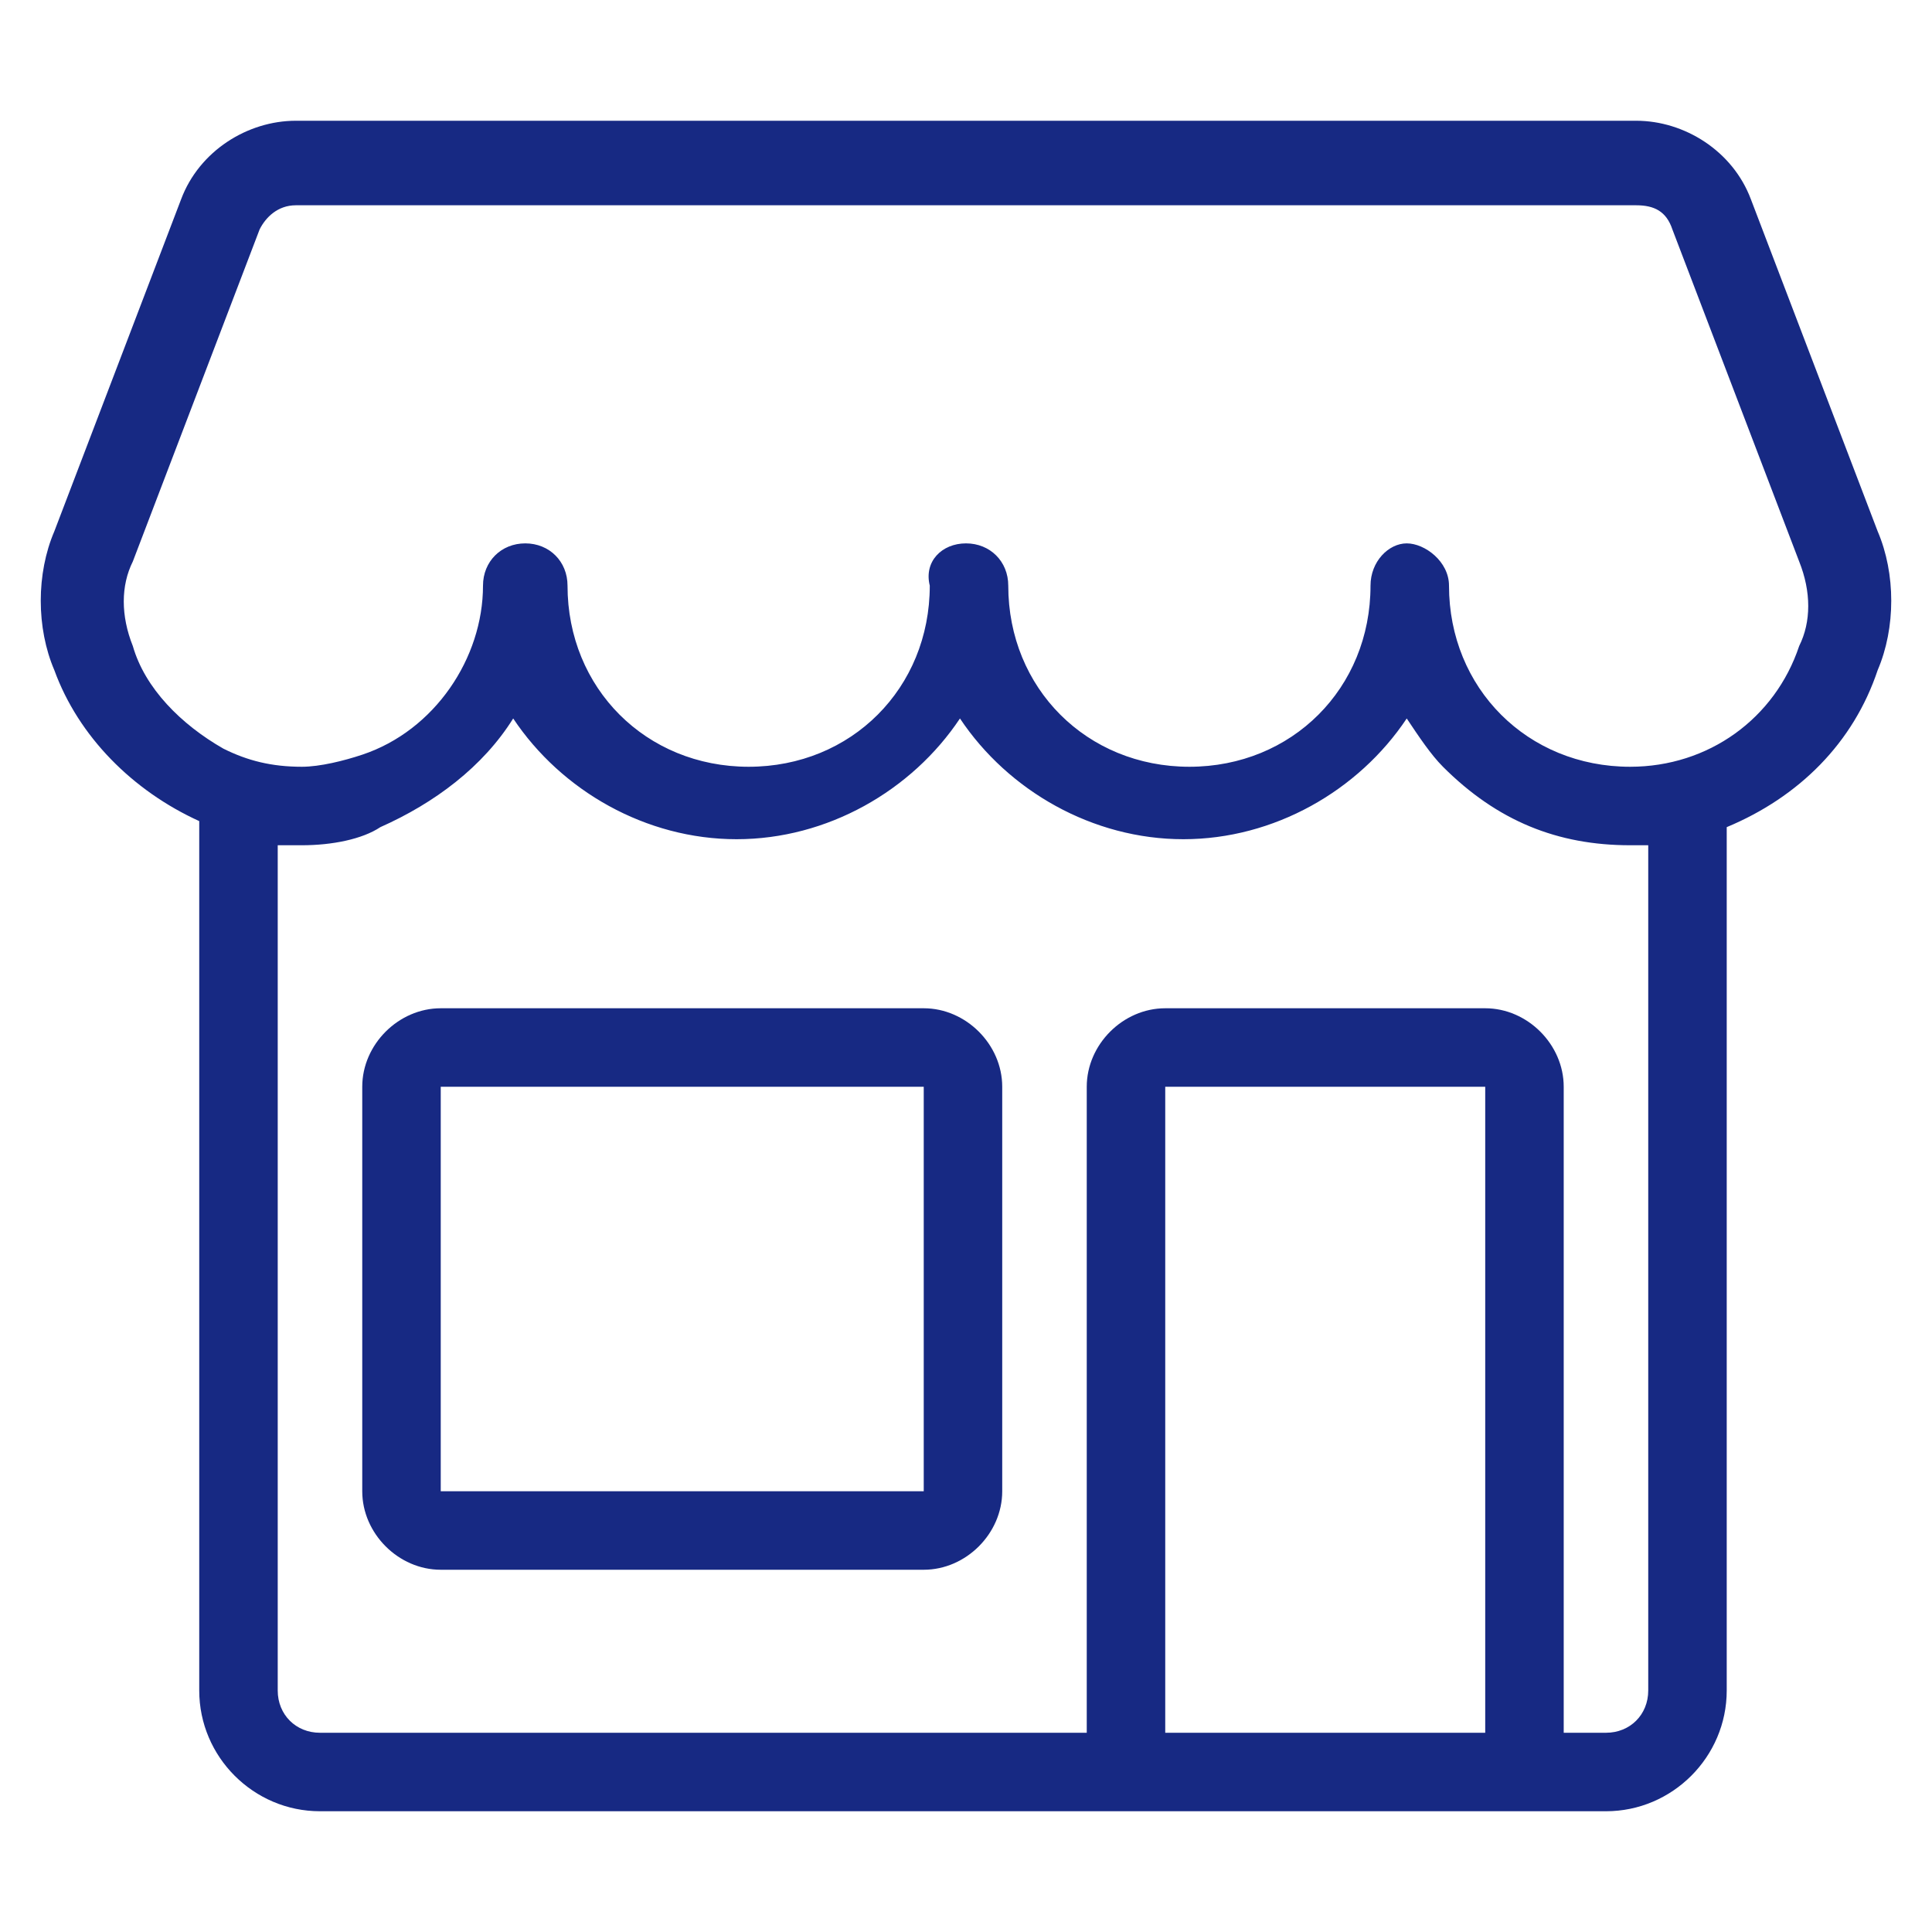<?xml version="1.0" encoding="utf-8"?>
<!-- Generator: Adobe Illustrator 24.0.1, SVG Export Plug-In . SVG Version: 6.00 Build 0)  -->
<svg version="1.1" id="Ebene_1" xmlns="http://www.w3.org/2000/svg" xmlns:xlink="http://www.w3.org/1999/xlink" x="0px" y="0px"
	 viewBox="0 0 32 32" style="enable-background:new 0 0 32 32;" xml:space="preserve">
<style type="text/css">
	.st0{fill:#172983;}
</style>
<path class="st0" d="M5.3,30c-1.1,0-2-0.9-2-2V13.6c-1.1-0.5-2-1.4-2.4-2.5c-0.3-0.7-0.3-1.6,0-2.3l2.1-5.5C3.3,2.5,4.1,2,4.9,2
	h22.2c0.8,0,1.6,0.5,1.9,1.3l2.1,5.5c0.3,0.7,0.3,1.6,0,2.3c-0.4,1.2-1.3,2.1-2.5,2.6V28c0,1.1-0.9,2-2,2H5.3z M26.6,28.7
	c0.4,0,0.7-0.3,0.7-0.7V14c-0.1,0-0.2,0-0.3,0c-1.2,0-2.2-0.4-3.1-1.3c-0.2-0.2-0.4-0.5-0.6-0.8c-0.8,1.2-2.2,2-3.7,2
	c-1.5,0-2.9-0.8-3.7-2c-0.8,1.2-2.2,2-3.7,2c-1.5,0-2.9-0.8-3.7-2c-0.5,0.8-1.3,1.4-2.2,1.8C6,13.9,5.5,14,5,14c-0.1,0-0.3,0-0.4,0
	v14c0,0.4,0.3,0.7,0.7,0.7h12.7V18c0-0.7,0.6-1.3,1.3-1.3h5.3c0.7,0,1.3,0.6,1.3,1.3v10.7H26.6z M24.6,28.7V18h-5.3v10.7H24.6z
	 M16,9c0.4,0,0.7,0.3,0.7,0.7c0,1.7,1.3,3,3,3c1.7,0,3-1.3,3-3C22.7,9.3,23,9,23.3,9S24,9.3,24,9.7c0,1.7,1.3,3,3,3
	c1.3,0,2.4-0.8,2.8-2c0.2-0.4,0.2-0.9,0-1.4l-2.1-5.5c-0.1-0.3-0.3-0.4-0.6-0.4H4.9c-0.3,0-0.5,0.2-0.6,0.4L2.2,9.3
	C2,9.7,2,10.2,2.2,10.7C2.4,11.4,3,12,3.7,12.4c0.4,0.2,0.8,0.3,1.3,0.3c0.3,0,0.7-0.1,1-0.2c1.2-0.4,2-1.6,2-2.8C8,9.3,8.3,9,8.7,9
	s0.7,0.3,0.7,0.7c0,1.7,1.3,3,3,3c1.7,0,3-1.3,3-3C15.3,9.3,15.6,9,16,9z"/>
<path class="st0" d="M7.3,26c-0.7,0-1.3-0.6-1.3-1.3V18c0-0.7,0.6-1.3,1.3-1.3h8c0.7,0,1.3,0.6,1.3,1.3v6.7c0,0.7-0.6,1.3-1.3,1.3
	H7.3z M7.3,24.7h8V18h-8V24.7z"/>
</svg>
